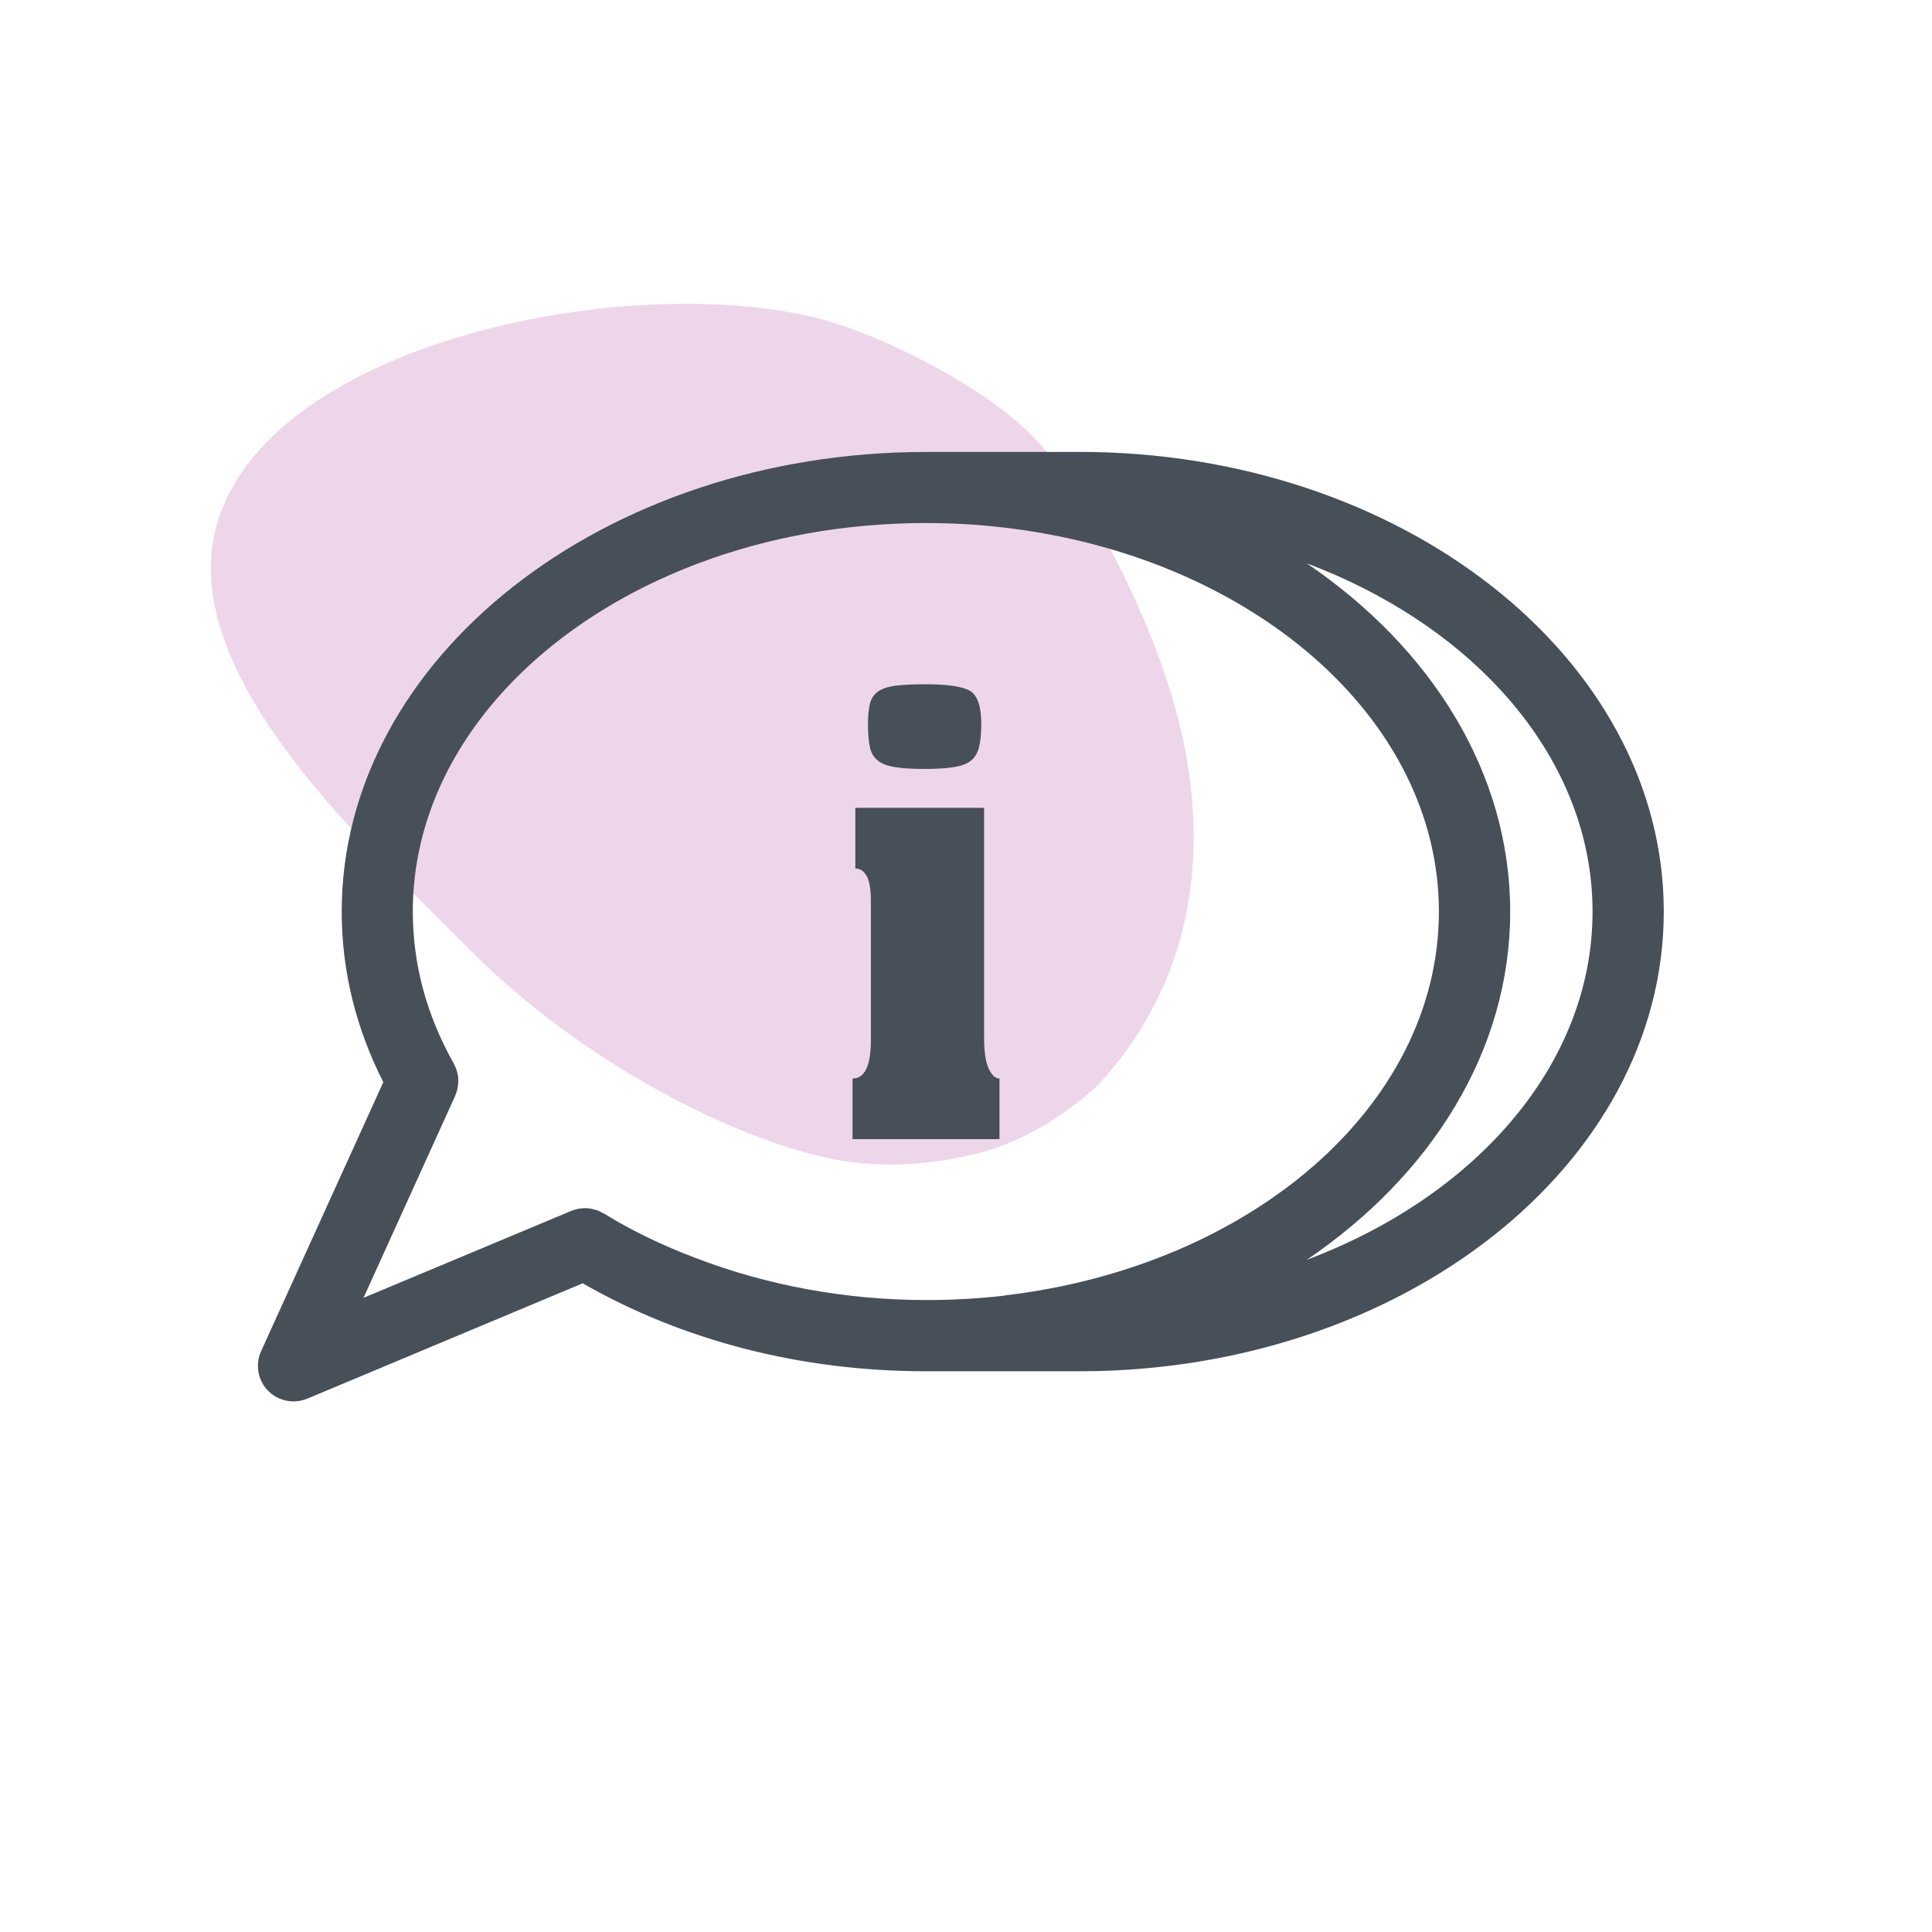 <?xml version="1.0" encoding="UTF-8"?><svg xmlns="http://www.w3.org/2000/svg" viewBox="0 0 300 300"><defs><style>.cls-1{fill:#c674b8;}.cls-1,.cls-2{stroke-width:0px;}.cls-3{opacity:.3;}.cls-2{fill:#474f59;}</style></defs><g id="arriere_plan"><g class="cls-3"><path class="cls-1" d="m73.63,148.14c-18.59-18.59-48.67-45.91-39.03-69.41,10.65-25.98,62.35-36.21,91.19-29.61,9.6,2.2,23.52,9.23,31.25,15.62.13.11.26.22.39.33l.59.5c11.45,9.69,20.46,32.11,22.34,37.65,1.88,5.54,14.54,38.52-9.59,64.97-.34.38-8.26,8.21-18.89,10.89-10.63,2.68-18.85,1.76-23.63.68-16.99-3.83-39.43-16.43-54.62-31.62Z"/></g></g><g id="pictos"><path class="cls-2" d="m167.63,70.18h-23.84c-50.01,0-90.73,32-90.73,71.38,0,9.17,2.19,18.06,6.46,26.48l-18.98,41.78c-.93,2.07-.51,4.51,1.08,6.13,1.05,1.08,2.49,1.66,3.95,1.66.71,0,1.46-.14,2.15-.43l42.76-17.91c15.54,8.91,33.89,13.66,53.3,13.66h23.84c50.03,0,90.73-32.02,90.73-71.38s-40.7-71.38-90.73-71.38Zm-11.62,131c-3.98.46-8.05.69-12.22.69-12.5,0-24.8-2.3-35.85-6.56-5.02-1.9-9.81-4.18-14.2-6.9-.12-.05-.22-.08-.32-.14-.19-.1-.37-.22-.59-.29-.17-.07-.34-.12-.51-.15-.19-.05-.34-.12-.51-.14-.2-.03-.37-.05-.58-.07-.15,0-.34-.02-.49-.02-.2,0-.39.03-.59.05-.15.03-.31.03-.49.07-.2.05-.42.12-.64.19-.09.05-.2.07-.32.12l-32.26,13.5,14.26-31.41c.05-.1.07-.22.1-.32.09-.2.17-.41.2-.61.05-.17.07-.34.1-.53.03-.17.05-.36.05-.54.02-.17,0-.36,0-.53,0-.19,0-.36-.02-.53-.05-.2-.1-.37-.14-.56-.03-.15-.07-.32-.14-.47-.07-.22-.15-.41-.26-.59-.05-.12-.08-.22-.14-.32-4.22-7.47-6.35-15.4-6.35-23.58,0-23.69,18.11-44.2,44.39-54.08,10.64-4,22.62-6.24,35.27-6.24,4.05,0,8.03.22,11.93.68,38.29,4.35,67.74,29.43,67.74,59.64s-29.29,55.15-67.45,59.62Zm46.91-5.56c19.31-13.1,31.58-32.46,31.58-54.06s-12.27-40.97-31.58-54.08c26.26,9.89,44.37,30.41,44.37,54.08s-18.11,44.18-44.37,54.06Z"/><path class="cls-2" d="m153.52,165.91c-.48-1.05-.71-2.63-.71-4.76v-35.71h-19.99v9.42c.71,0,1.29.37,1.73,1.12.44.73.68,2.05.68,3.95v21.59c0,3.96-.95,5.95-2.85,5.95v9.42h22.82v-9.42c-.64,0-1.2-.51-1.68-1.54Z"/><path class="cls-2" d="m136.37,118.15c.64.49,1.56.81,2.71.98,1.15.19,2.64.27,4.47.27s3.34-.09,4.49-.27c1.17-.17,2.05-.49,2.68-.98.63-.48,1.05-1.17,1.29-2.09.24-.91.36-2.15.36-3.68,0-2.61-.54-4.27-1.64-5.03-1.1-.73-3.47-1.1-7.17-1.1-1.83,0-3.32.09-4.47.22-1.15.15-2.07.44-2.71.88-.64.46-1.08,1.07-1.29,1.88-.2.78-.31,1.85-.31,3.15,0,1.52.1,2.76.31,3.68.2.92.64,1.61,1.29,2.09Z"/></g></svg>